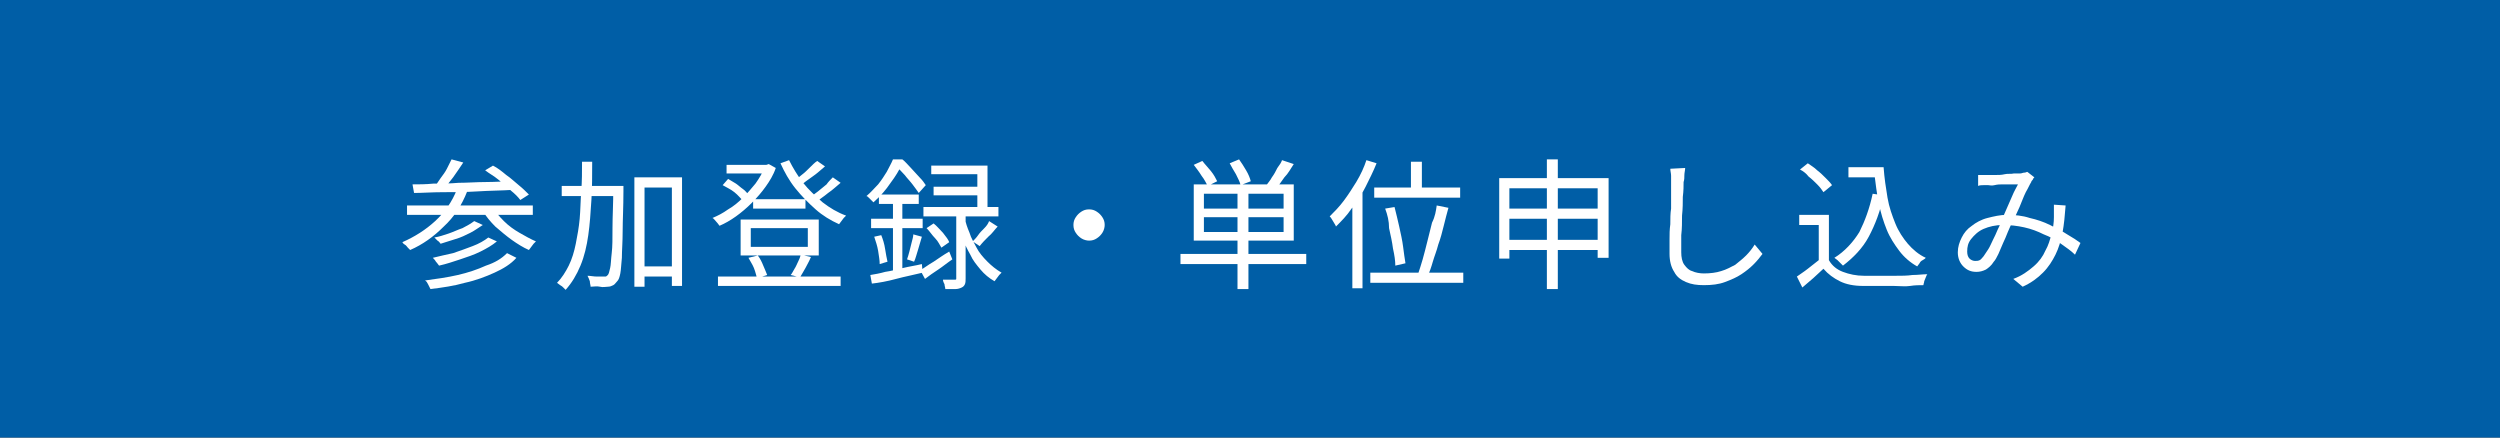 <?xml version="1.0" encoding="utf-8"?>
<!-- Generator: Adobe Illustrator 27.4.1, SVG Export Plug-In . SVG Version: 6.00 Build 0)  -->
<svg version="1.1" id="レイヤー_1" xmlns="http://www.w3.org/2000/svg" xmlns:xlink="http://www.w3.org/1999/xlink" x="0px"
	 y="0px" viewBox="0 0 320 56" style="enable-background:new 0 0 320 56;" xml:space="preserve">
<rect x="0" y="0" width="320" height="56" fill="#333333" stroke="none"/>
<style type="text/css">
	.st0{fill:#005EA6;}
	.st1{fill:#FFFFFF;}
</style>
<g>
	<rect x="0.5" y="0.5" class="st0" width="319" height="55"/>
	<path class="st0" d="M319,1v54H1V1H319 M320,0H0v56h320V0L320,0z"/>
</g>
<g>
	<path class="st1" d="M58.5,24.2l1.3,0.3c-0.7,1.8-1.7,3.3-3,4.5c-1.3,1.3-2.7,2.3-4.3,3c-0.1-0.1-0.2-0.2-0.3-0.3
		c-0.1-0.1-0.2-0.3-0.4-0.4s-0.2-0.2-0.3-0.3c1.6-0.7,3-1.6,4.2-2.7S57.9,25.8,58.5,24.2z M52.1,26.3h16.1v1.2H52.1V26.3z
		 M52.8,23.6c0.8,0,1.7,0,2.7-0.1c1,0,2.1,0,3.2-0.1c1.1,0,2.3-0.1,3.5-0.1s2.4-0.1,3.6-0.1l-0.1,1.1c-1.5,0.1-3.1,0.1-4.6,0.2
		c-1.6,0.1-3,0.1-4.4,0.1s-2.7,0.1-3.7,0.1L52.8,23.6z M64.9,32.4l1.2,0.6c-0.7,0.8-1.7,1.4-2.8,1.9s-2.4,1-3.8,1.3
		c-1.4,0.4-2.8,0.6-4.4,0.8c-0.1-0.2-0.2-0.4-0.3-0.6c-0.1-0.2-0.2-0.4-0.4-0.5c1.5-0.2,2.9-0.4,4.2-0.7c1.3-0.3,2.5-0.7,3.6-1.2
		C63.4,33.6,64.2,33.1,64.9,32.4z M57.8,20.4l1.5,0.4c-0.4,0.6-0.8,1.2-1.3,1.9c-0.5,0.6-0.9,1.2-1.3,1.6l-1.1-0.4
		c0.3-0.3,0.5-0.7,0.8-1.1c0.3-0.4,0.6-0.8,0.8-1.2S57.6,20.8,57.8,20.4z M62.5,30.4l1.1,0.5c-0.6,0.5-1.3,0.9-2.1,1.3
		c-0.8,0.4-1.7,0.7-2.6,1c-0.9,0.3-1.8,0.6-2.7,0.8c-0.1-0.1-0.2-0.3-0.4-0.5c-0.1-0.2-0.3-0.4-0.4-0.5c0.8-0.2,1.7-0.4,2.6-0.6
		c0.9-0.3,1.7-0.6,2.5-0.9S62,30.8,62.5,30.4z M60.7,28.3l1.1,0.5c-0.5,0.3-1,0.7-1.6,1c-0.6,0.3-1.2,0.6-1.9,0.8
		c-0.6,0.2-1.3,0.4-1.9,0.6c-0.1-0.1-0.2-0.3-0.4-0.4c-0.2-0.2-0.3-0.3-0.4-0.4c0.6-0.1,1.2-0.3,1.8-0.5c0.6-0.2,1.2-0.5,1.8-0.7
		C59.8,28.9,60.3,28.6,60.7,28.3z M63,26.5c0.4,0.6,0.9,1.2,1.5,1.8c0.6,0.6,1.3,1.1,2,1.5s1.4,0.8,2.1,1.1
		c-0.1,0.1-0.2,0.2-0.3,0.3s-0.2,0.3-0.3,0.4c-0.1,0.1-0.2,0.3-0.3,0.4c-0.7-0.3-1.5-0.8-2.2-1.3c-0.7-0.5-1.4-1.1-2.1-1.7
		c-0.6-0.6-1.2-1.3-1.6-2L63,26.5z M62.1,21.8l1-0.6c0.6,0.3,1.1,0.7,1.7,1.2c0.6,0.4,1.1,0.9,1.6,1.3c0.5,0.4,0.9,0.8,1.3,1.2
		l-1.1,0.7c-0.3-0.4-0.7-0.8-1.2-1.2c-0.5-0.5-1-0.9-1.6-1.4S62.6,22.2,62.1,21.8z"/>
	<path class="st1" d="M74.5,20.7h1.3c0,1.7,0,3.3-0.1,4.9s-0.2,3.1-0.4,4.5s-0.5,2.7-1,3.9c-0.5,1.2-1.1,2.2-1.9,3.1
		c-0.1-0.1-0.2-0.2-0.3-0.3c-0.1-0.1-0.2-0.2-0.4-0.3c-0.1-0.1-0.3-0.2-0.4-0.3c0.6-0.6,1.1-1.4,1.5-2.2s0.7-1.8,0.9-2.8
		s0.4-2.1,0.5-3.2c0.1-1.1,0.1-2.3,0.2-3.5C74.5,23.2,74.5,21.9,74.5,20.7z M71.9,23.8h6.9v1.3h-6.9V23.8z M78.5,23.8h1.3
		c0,0.2,0,0.3,0,0.4s0,0.2,0,0.3c0,2-0.1,3.7-0.1,5.1s-0.1,2.5-0.1,3.4c-0.1,0.9-0.1,1.5-0.2,2c-0.1,0.5-0.2,0.8-0.4,1
		c-0.2,0.2-0.3,0.4-0.5,0.5c-0.2,0.1-0.4,0.2-0.7,0.2c-0.3,0-0.6,0.1-1,0s-0.8,0-1.2,0c0-0.2-0.1-0.4-0.1-0.7
		c-0.1-0.3-0.2-0.5-0.3-0.7c0.4,0,0.8,0.1,1.2,0.1c0.4,0,0.6,0,0.8,0c0.1,0,0.2,0,0.3,0c0.1,0,0.2-0.1,0.3-0.2
		c0.1-0.1,0.2-0.4,0.3-0.9c0.1-0.4,0.1-1.1,0.2-1.9c0.1-0.8,0.1-1.9,0.1-3.3s0.1-3,0.1-4.9V23.8z M81.2,22.7h6.1v13.9H86V24h-3.5
		v12.7h-1.3V22.7z M81.8,34.1h4.9v1.3h-4.9V34.1z"/>
	<path class="st1" d="M97.9,21.1h0.2l0.3-0.1l0.9,0.5c-0.3,0.9-0.8,1.7-1.3,2.4c-0.5,0.7-1.1,1.4-1.8,2.1c-0.6,0.6-1.3,1.2-2,1.7
		c-0.7,0.5-1.4,0.9-2.1,1.2c-0.1-0.1-0.2-0.3-0.4-0.5c-0.2-0.2-0.3-0.4-0.5-0.5c0.7-0.3,1.3-0.6,2-1.1c0.7-0.4,1.3-0.9,1.9-1.5
		c0.6-0.6,1.1-1.2,1.6-1.8c0.5-0.7,0.9-1.4,1.2-2.1V21.1z M91.9,35.4h15.7v1.2H91.9V35.4z M92.5,23.7l0.7-0.8c0.3,0.2,0.7,0.4,1,0.6
		c0.3,0.2,0.6,0.5,0.9,0.7c0.3,0.2,0.5,0.5,0.7,0.7l-0.7,0.8c-0.3-0.3-0.6-0.7-1.1-1.1S93,24,92.5,23.7z M93,21.1h5.3v1.1H93V21.1z
		 M94.8,28.1h10v4.6h-10V28.1z M95.8,33l1.2-0.3c0.3,0.4,0.5,0.8,0.7,1.3c0.2,0.5,0.4,0.9,0.5,1.2l-1.3,0.4
		c-0.1-0.3-0.2-0.8-0.4-1.3S96,33.4,95.8,33z M96.1,29.2v2.4h7.3v-2.4H96.1z M96.4,25.5h6.7v1.2h-6.7V25.5z M101,20.5
		c0.5,1,1.1,2,1.8,2.9c0.7,0.9,1.6,1.7,2.5,2.5c0.9,0.7,1.9,1.3,3,1.7c-0.1,0.1-0.2,0.2-0.3,0.3s-0.2,0.3-0.3,0.4
		c-0.1,0.1-0.2,0.3-0.3,0.4c-1.1-0.5-2.1-1.1-3-1.9c-0.9-0.8-1.8-1.7-2.6-2.7c-0.8-1-1.4-2.1-1.9-3.2L101,20.5z M102.5,32.6l1.3,0.3
		c-0.2,0.5-0.5,1-0.7,1.4c-0.3,0.5-0.5,0.9-0.7,1.2l-1.2-0.3c0.2-0.2,0.3-0.5,0.5-0.8c0.2-0.3,0.3-0.6,0.5-1S102.4,32.9,102.5,32.6z
		 M104.6,20.6l1,0.7c-0.5,0.4-1,0.9-1.6,1.3s-1.1,0.8-1.6,1.2l-0.8-0.6c0.3-0.2,0.6-0.5,1-0.8c0.4-0.3,0.7-0.6,1-0.9
		C104,21.1,104.3,20.8,104.6,20.6z M106.6,22.7l1,0.7c-0.5,0.4-1,0.9-1.6,1.3c-0.6,0.5-1.1,0.8-1.6,1.2l-0.8-0.6
		c0.3-0.2,0.7-0.5,1.1-0.8c0.4-0.3,0.7-0.6,1.1-0.9C106,23.3,106.3,23,106.6,22.7z"/>
	<path class="st1" d="M114.3,20.4h0.7v0.3h0.4v0.4c-0.3,0.7-0.8,1.5-1.4,2.3c-0.6,0.9-1.3,1.7-2.2,2.5c-0.1-0.1-0.2-0.2-0.3-0.3
		c-0.1-0.1-0.2-0.2-0.3-0.3c-0.1-0.1-0.2-0.2-0.3-0.2c0.6-0.5,1-1,1.5-1.5c0.4-0.5,0.8-1.1,1.1-1.6
		C113.8,21.4,114.1,20.9,114.3,20.4z M111.4,35.2c0.6-0.1,1.2-0.2,1.9-0.4c0.7-0.1,1.5-0.3,2.3-0.5c0.8-0.2,1.6-0.3,2.4-0.5l0.1,1.1
		c-1.2,0.3-2.3,0.5-3.4,0.8c-1.1,0.3-2.2,0.5-3.1,0.6L111.4,35.2z M111.5,28h6.6v1.2h-6.6V28z M111.9,30.3l0.9-0.2
		c0.2,0.5,0.4,1.1,0.5,1.8c0.1,0.6,0.2,1.2,0.3,1.6l-1,0.3c0-0.5-0.1-1-0.2-1.7C112.3,31.5,112.1,30.9,111.9,30.3z M112.5,24.9h5.1
		v1.2h-5.1V24.9z M114.3,25.3h1.2v9.8l-1.2,0.2V25.3z M114.5,20.4h1c0.4,0.3,0.7,0.7,1.1,1.1s0.7,0.8,1.1,1.2s0.6,0.7,0.8,1l-0.9,1
		c-0.2-0.3-0.5-0.7-0.8-1.1c-0.3-0.4-0.7-0.8-1-1.2c-0.4-0.4-0.7-0.8-1.1-1.1h-0.3V20.4z M116.9,30l1.1,0.3
		c-0.2,0.6-0.3,1.1-0.5,1.7c-0.2,0.6-0.3,1.1-0.5,1.5l-0.9-0.3c0.1-0.3,0.2-0.6,0.3-1s0.2-0.8,0.3-1.2
		C116.8,30.6,116.9,30.3,116.9,30z M117.8,34.6c0.5-0.3,1-0.7,1.7-1.1c0.6-0.4,1.3-0.9,2-1.3l0.4,1c-0.6,0.4-1.2,0.9-1.8,1.3
		c-0.6,0.4-1.2,0.8-1.7,1.2L117.8,34.6z M118.2,26.5h9.6v1.2h-9.6V26.5z M118.6,29.2l0.9-0.6c0.4,0.3,0.8,0.8,1.2,1.2
		c0.4,0.5,0.7,0.9,0.8,1.2l-1,0.7c-0.2-0.3-0.4-0.8-0.8-1.2S119,29.6,118.6,29.2z M119.2,21.2h7.2v6h-1.3v-4.9h-5.9V21.2z
		 M119.5,23.9h6.3v1.1h-6.3V23.9z M122.3,27.1h1.3v8.5c0,0.3,0,0.6-0.1,0.8c-0.1,0.2-0.2,0.3-0.4,0.4c-0.2,0.1-0.5,0.2-0.8,0.2
		c-0.3,0-0.8,0-1.3,0c0-0.2-0.1-0.4-0.1-0.6c-0.1-0.2-0.2-0.4-0.2-0.6c0.3,0,0.6,0,0.9,0c0.3,0,0.5,0,0.6,0c0.1,0,0.2,0,0.2-0.1
		c0,0,0-0.1,0-0.2V27.1z M123.5,27.9c0.1,0.6,0.3,1.2,0.6,1.9c0.2,0.7,0.6,1.3,0.9,1.9s0.8,1.2,1.4,1.8c0.5,0.5,1.1,1,1.8,1.4
		c-0.1,0.1-0.2,0.2-0.3,0.3c-0.1,0.1-0.2,0.3-0.3,0.4c-0.1,0.1-0.2,0.3-0.3,0.4c-0.7-0.4-1.3-0.9-1.8-1.5c-0.5-0.6-1-1.2-1.3-1.9
		c-0.4-0.7-0.7-1.3-0.9-2c-0.2-0.6-0.4-1.2-0.6-1.8L123.5,27.9z M126.6,28.3l1.1,0.7c-0.4,0.4-0.7,0.9-1.2,1.3
		c-0.4,0.4-0.8,0.8-1.1,1.2l-0.9-0.6c0.2-0.2,0.5-0.5,0.7-0.8s0.5-0.6,0.8-0.9C126.3,28.9,126.5,28.6,126.6,28.3z"/>
	<path class="st1" d="M139.4,26.8c0.4,0,0.7,0.1,1,0.3s0.5,0.4,0.7,0.7c0.2,0.3,0.3,0.6,0.3,1c0,0.3-0.1,0.7-0.3,1
		c-0.2,0.3-0.4,0.5-0.7,0.7s-0.6,0.3-1,0.3c-0.3,0-0.7-0.1-1-0.3s-0.5-0.4-0.7-0.7c-0.2-0.3-0.3-0.6-0.3-1c0-0.4,0.1-0.7,0.3-1
		c0.2-0.3,0.4-0.5,0.7-0.7S139,26.8,139.4,26.8z"/>
	<path class="st1" d="M151.1,32.5h16.1v1.3h-16.1V32.5z M152.8,21.1l1.1-0.5c0.3,0.4,0.7,0.8,1.1,1.3c0.4,0.5,0.6,0.9,0.8,1.3
		l-1.2,0.6c-0.2-0.3-0.4-0.8-0.8-1.3C153.5,22,153.1,21.5,152.8,21.1z M152.8,23.6h12.8v7.2h-12.8V23.6z M154.1,24.8v1.9h10.2v-1.9
		H154.1z M154.1,27.8v1.9h10.2v-1.9H154.1z M157.4,20.9l1.2-0.5c0.3,0.4,0.6,0.9,0.9,1.4s0.5,1,0.6,1.4l-1.3,0.5
		c-0.1-0.4-0.3-0.8-0.6-1.4C157.9,21.8,157.6,21.3,157.4,20.9z M158.4,24.3h1.4V37h-1.4V24.3z M164.1,20.5l1.5,0.5
		c-0.4,0.6-0.7,1.2-1.2,1.7c-0.4,0.6-0.8,1.1-1.1,1.5l-1.2-0.5c0.2-0.3,0.5-0.6,0.7-1c0.3-0.4,0.5-0.8,0.7-1.2
		C163.8,21.1,164,20.8,164.1,20.5z"/>
	<path class="st1" d="M174.9,20.5l1.3,0.4c-0.4,1-0.9,2-1.4,3c-0.5,1-1.1,1.9-1.8,2.8c-0.6,0.9-1.3,1.6-2,2.3c0-0.1-0.1-0.2-0.2-0.4
		s-0.2-0.3-0.3-0.5c-0.1-0.2-0.2-0.3-0.3-0.4c0.6-0.6,1.2-1.2,1.8-2c0.6-0.8,1.1-1.6,1.6-2.4C174.2,22.3,174.6,21.4,174.9,20.5z
		 M173.1,25.1l1.3-1.3l0,0v13.1h-1.3V25.1z M175.4,34.9h11.9v1.3h-11.9V34.9z M175.9,24h11v1.3h-11V24z M177.3,26.7l1.2-0.2
		c0.2,0.8,0.4,1.6,0.6,2.5c0.2,0.9,0.4,1.8,0.5,2.6c0.1,0.8,0.2,1.5,0.3,2.1l-1.3,0.3c0-0.6-0.1-1.3-0.3-2.2
		c-0.1-0.8-0.3-1.7-0.5-2.6C177.8,28.3,177.6,27.5,177.3,26.7z M180.6,20.7h1.4v4.1h-1.4V20.7z M183.9,26.3l1.5,0.3
		c-0.2,0.7-0.4,1.5-0.6,2.3c-0.2,0.8-0.4,1.6-0.7,2.4c-0.2,0.8-0.5,1.5-0.7,2.2c-0.2,0.7-0.4,1.3-0.7,1.9l-1.2-0.3
		c0.2-0.6,0.4-1.2,0.6-1.9c0.2-0.7,0.4-1.5,0.6-2.3c0.2-0.8,0.4-1.6,0.6-2.4C183.7,27.7,183.8,27,183.9,26.3z"/>
	<path class="st1" d="M191.8,22.8h14.1V33h-1.4v-8.9h-11.3v9h-1.3V22.8z M192.6,26.7h12.5V28h-12.5V26.7z M192.6,30.7h12.5V32h-12.5
		V30.7z M198,20.4h1.4V37H198V20.4z"/>
	<path class="st1" d="M215.7,21.5c0,0.3-0.1,0.6-0.1,0.9c0,0.3,0,0.6-0.1,0.9c0,0.5,0,1.1-0.1,1.9c0,0.7,0,1.5-0.1,2.4
		c0,0.8,0,1.7-0.1,2.5c0,0.8,0,1.6,0,2.2s0.1,1.2,0.4,1.6c0.3,0.4,0.6,0.7,1,0.8c0.4,0.2,1,0.3,1.5,0.3c0.8,0,1.6-0.1,2.2-0.3
		c0.7-0.2,1.2-0.5,1.8-0.8c0.5-0.4,1-0.8,1.4-1.2s0.8-0.9,1.1-1.4l1,1.2c-0.3,0.4-0.7,0.9-1.1,1.3c-0.5,0.5-1,0.9-1.6,1.3
		c-0.6,0.4-1.3,0.7-2.1,1s-1.7,0.4-2.7,0.4c-0.9,0-1.6-0.1-2.3-0.4s-1.2-0.7-1.5-1.3c-0.4-0.6-0.6-1.4-0.6-2.3c0-0.5,0-1.1,0-1.8
		c0-0.7,0-1.3,0.1-2c0-0.7,0-1.4,0.1-2c0-0.7,0-1.3,0-1.8s0-1,0-1.4c0-0.3,0-0.7,0-1c0-0.3-0.1-0.6-0.1-0.9L215.7,21.5z"/>
	<path class="st1" d="M234.1,33.3c0.4,0.7,1,1.2,1.8,1.5c0.8,0.3,1.7,0.5,2.7,0.5c0.5,0,1.1,0,1.8,0s1.4,0,2.2,0
		c0.8,0,1.5,0,2.2-0.1c0.7,0,1.3-0.1,1.9-0.1c-0.1,0.1-0.1,0.2-0.2,0.4c-0.1,0.2-0.1,0.3-0.2,0.5c0,0.2-0.1,0.3-0.1,0.5
		c-0.5,0-1.1,0-1.7,0.1s-1.4,0-2.1,0c-0.7,0-1.4,0-2.1,0c-0.7,0-1.3,0-1.8,0c-1.2,0-2.2-0.2-3-0.6s-1.5-0.9-2.1-1.6
		c-0.4,0.4-0.9,0.8-1.3,1.2c-0.5,0.4-0.9,0.8-1.4,1.2l-0.7-1.4c0.4-0.3,0.9-0.6,1.4-1s1-0.8,1.4-1.1H234.1z M234.1,27.5v6.4h-1.3
		v-5.1h-2.5v-1.3H234.1z M230.4,21.7l1-0.8c0.4,0.3,0.8,0.5,1.2,0.9c0.4,0.3,0.8,0.7,1.1,1c0.3,0.3,0.6,0.6,0.8,0.9l-1.1,0.9
		c-0.2-0.3-0.4-0.6-0.8-1c-0.3-0.3-0.7-0.7-1.1-1C231.2,22.2,230.8,21.9,230.4,21.7z M239.7,24.8l1.4,0.2c-0.4,2-1.1,3.8-1.9,5.3
		s-2,2.7-3.3,3.7c-0.1-0.1-0.2-0.2-0.3-0.3c-0.1-0.1-0.3-0.3-0.4-0.4s-0.3-0.2-0.4-0.3c1.3-0.8,2.4-2,3.2-3.3
		C238.7,28.3,239.3,26.7,239.7,24.8z M236.6,21.4h3.8v1.3h-3.8V21.4z M239.6,21.4h1.5c0.1,1.4,0.3,2.7,0.5,3.9
		c0.2,1.2,0.6,2.3,1,3.3c0.4,1,1,1.9,1.6,2.6s1.4,1.4,2.3,1.8c-0.1,0.1-0.2,0.2-0.4,0.3s-0.3,0.2-0.4,0.4c-0.1,0.1-0.2,0.3-0.3,0.4
		c-0.9-0.5-1.7-1.2-2.3-2s-1.2-1.7-1.6-2.7c-0.4-1-0.8-2.2-1-3.4c-0.3-1.2-0.4-2.5-0.6-3.9h-0.3V21.4z"/>
	<path class="st1" d="M253.2,22.4c0.2,0,0.5,0,0.7,0c0.2,0,0.5,0,0.6,0c0.2,0,0.5,0,0.9,0c0.4,0,0.8,0,1.2-0.1s0.8,0,1.2-0.1
		c0.4,0,0.6,0,0.8,0c0.2,0,0.3-0.1,0.5-0.1s0.3-0.1,0.4-0.1l0.9,0.7c-0.1,0.1-0.2,0.2-0.2,0.3c-0.1,0.1-0.2,0.2-0.2,0.3
		c-0.2,0.3-0.4,0.8-0.7,1.3c-0.3,0.6-0.5,1.2-0.8,1.9c-0.3,0.7-0.6,1.3-0.9,1.9c-0.2,0.4-0.4,0.8-0.6,1.3c-0.2,0.5-0.4,1-0.6,1.4
		c-0.2,0.5-0.4,0.9-0.6,1.4c-0.2,0.4-0.4,0.8-0.6,1c-0.3,0.5-0.7,0.8-1,1c-0.4,0.2-0.8,0.3-1.2,0.3c-0.7,0-1.2-0.2-1.7-0.7
		c-0.4-0.4-0.7-1-0.7-1.8c0-0.7,0.2-1.3,0.5-1.9c0.3-0.6,0.7-1.1,1.3-1.5c0.5-0.4,1.2-0.8,2-1c0.8-0.2,1.6-0.4,2.5-0.4
		c1,0,2,0.1,2.9,0.4c0.9,0.2,1.8,0.5,2.6,0.9c0.8,0.4,1.6,0.8,2.2,1.2c0.7,0.4,1.3,0.8,1.7,1.1l-0.7,1.5c-0.5-0.5-1.1-0.9-1.8-1.4
		s-1.4-0.9-2.2-1.2c-0.8-0.4-1.6-0.7-2.5-0.9c-0.9-0.2-1.8-0.3-2.7-0.3c-1,0-1.8,0.2-2.5,0.5c-0.7,0.3-1.2,0.8-1.6,1.3
		c-0.4,0.5-0.5,1-0.5,1.6c0,0.4,0.1,0.7,0.3,0.9c0.2,0.2,0.5,0.3,0.7,0.3c0.2,0,0.4,0,0.6-0.1s0.3-0.3,0.5-0.5
		c0.2-0.3,0.4-0.6,0.6-0.9s0.4-0.8,0.6-1.2c0.2-0.4,0.4-0.8,0.6-1.3c0.2-0.4,0.4-0.8,0.5-1.2c0.2-0.5,0.5-1.1,0.7-1.6
		s0.5-1.1,0.7-1.6c0.2-0.5,0.5-1,0.7-1.4c-0.2,0-0.4,0-0.8,0c-0.3,0-0.7,0-1.1,0c-0.4,0-0.7,0-1.1,0.1s-0.6,0-0.8,0
		c-0.2,0-0.4,0-0.6,0s-0.5,0-0.7,0.1L253.2,22.4z M264.4,26.3c-0.1,1.3-0.2,2.4-0.4,3.5c-0.2,1-0.5,2-0.9,2.8s-0.9,1.6-1.6,2.3
		c-0.7,0.7-1.5,1.3-2.6,1.8l-1.2-1c1.1-0.4,1.9-1,2.6-1.6s1.2-1.3,1.5-2c0.4-0.7,0.6-1.4,0.8-2.2c0.2-0.7,0.3-1.4,0.3-2.1
		c0-0.3,0-0.6,0-0.8s0-0.6,0-0.8L264.4,26.3z"/>
</g>
<g>
</g>
<g>
</g>
<g>
</g>
<g>
</g>
<g>
</g>
<g>
</g>
<g>
</g>
<g>
</g>
<g>
</g>
<g>
</g>
<g>
</g>
<g>
</g>
<g>
</g>
<g>
</g>
<g>
</g>
</svg>

